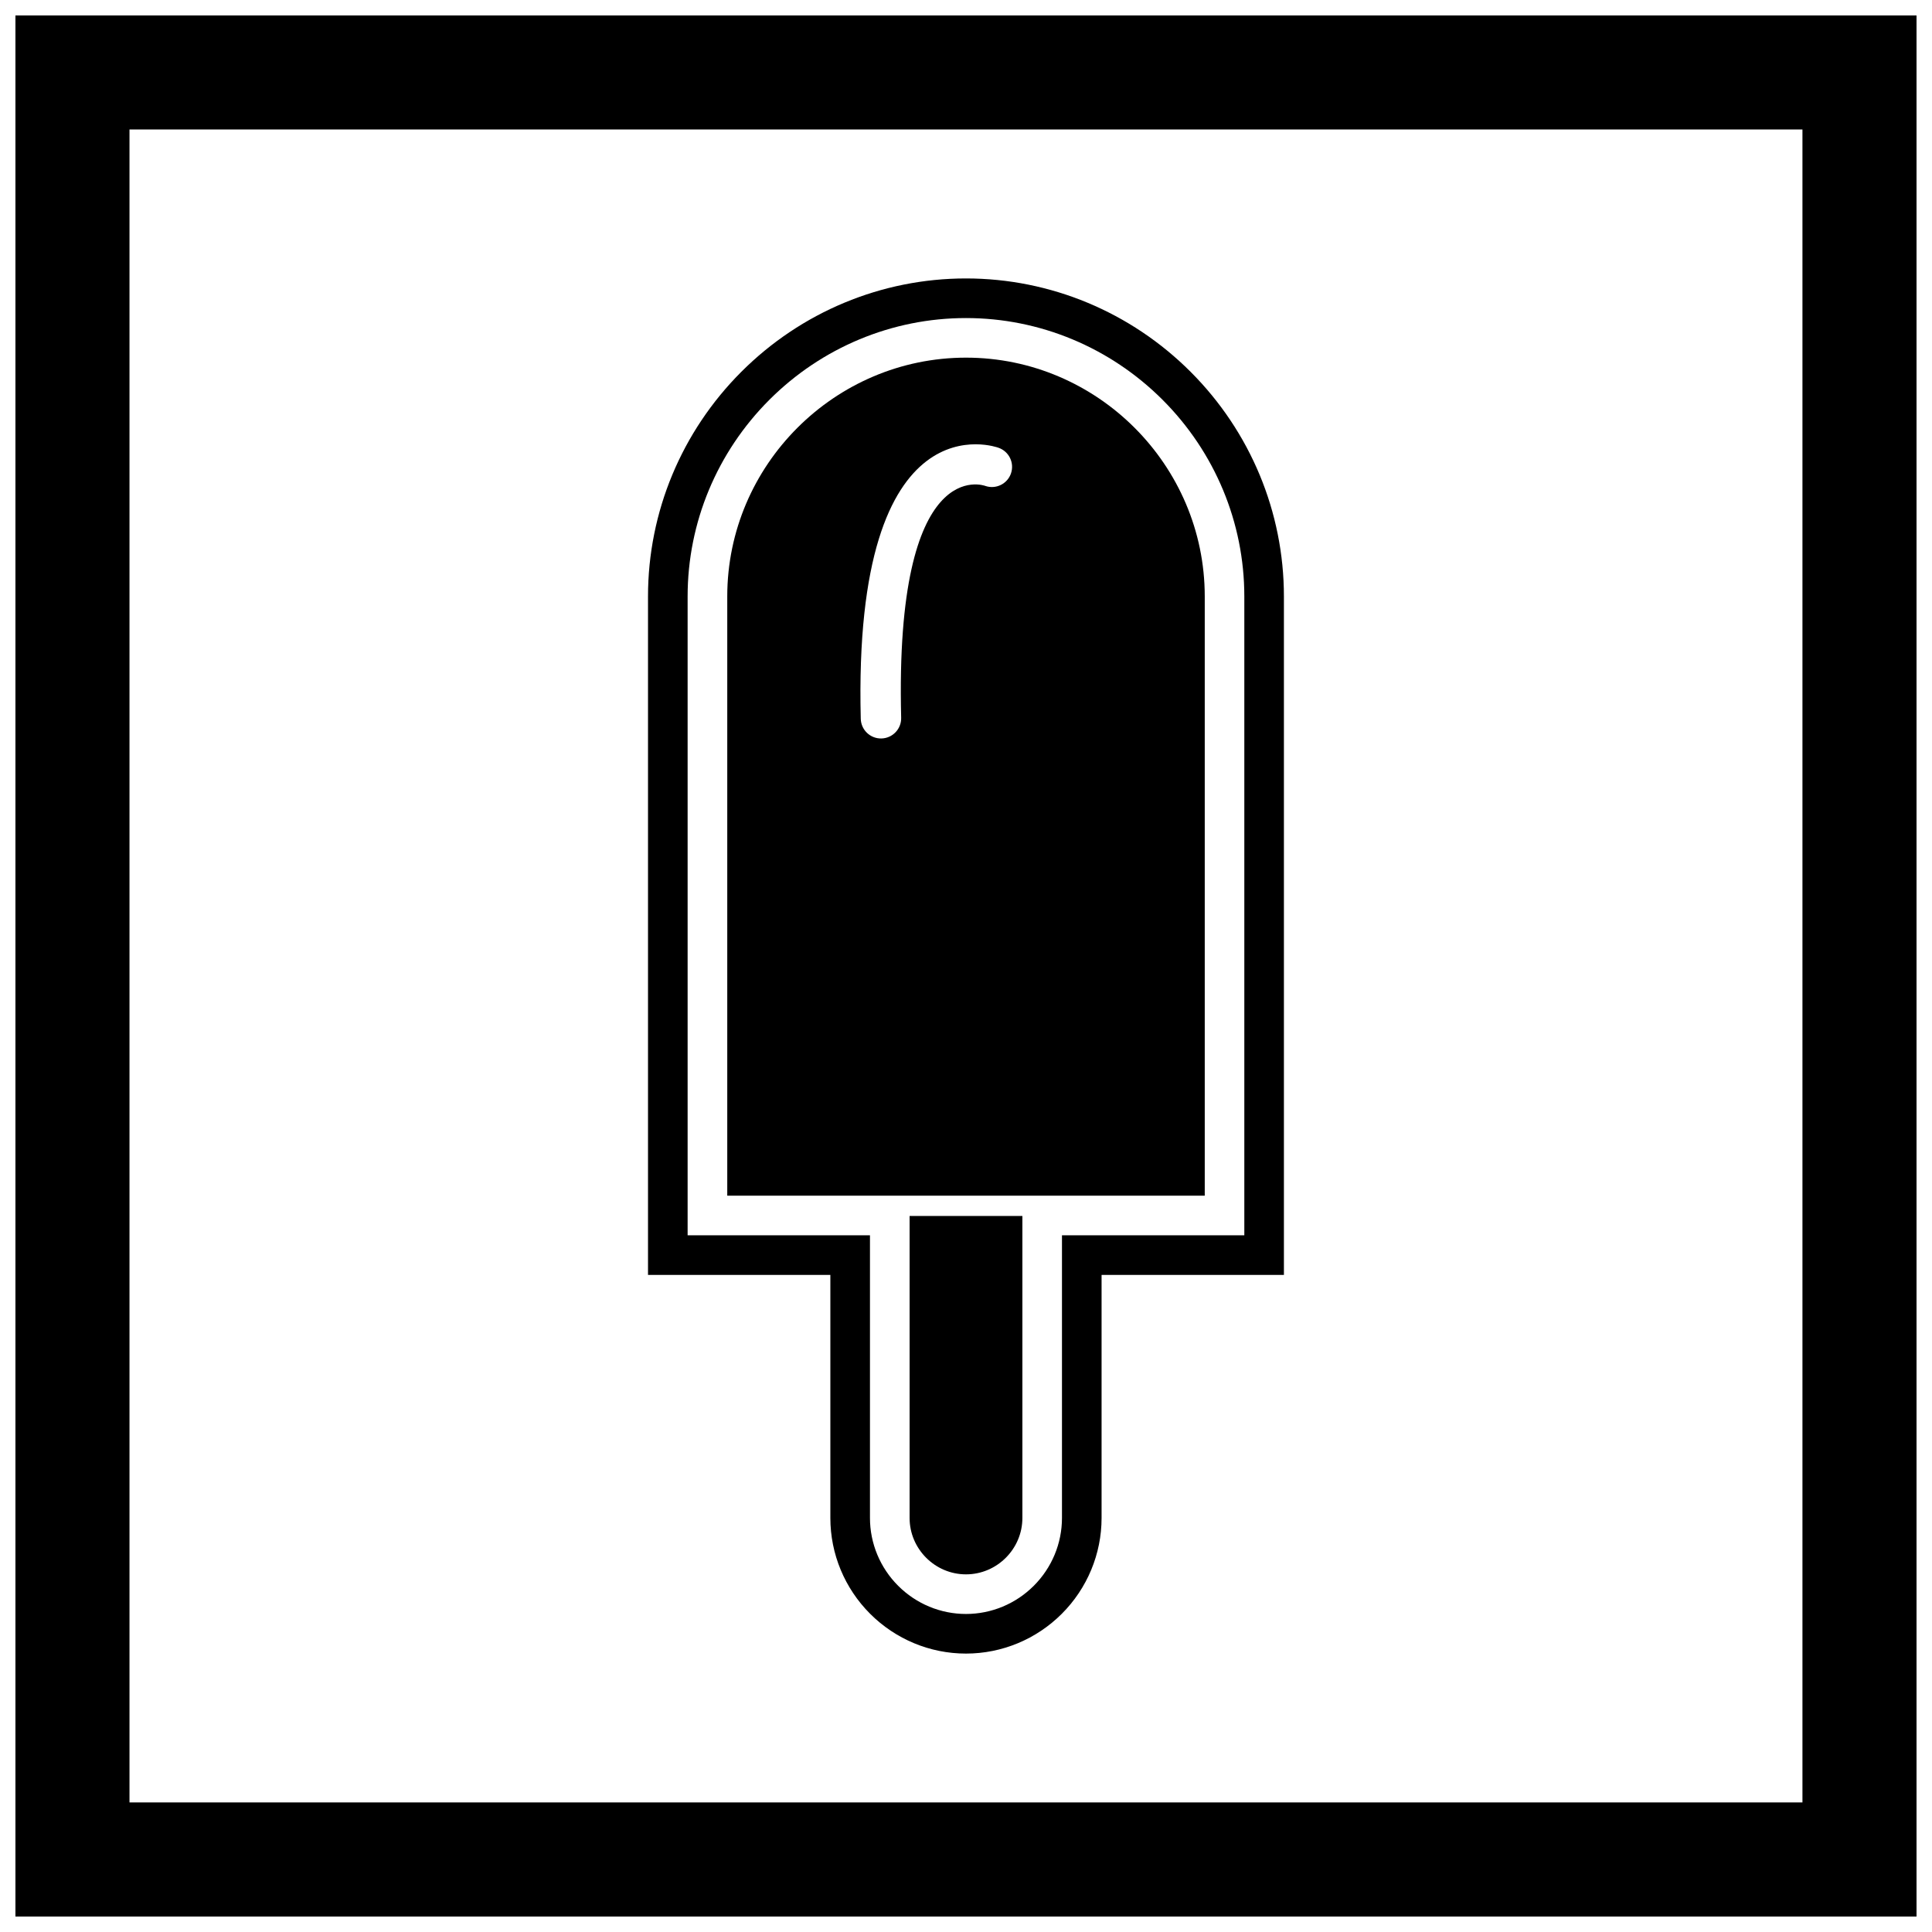<?xml version="1.0" encoding="UTF-8"?>
<!-- Uploaded to: ICON Repo, www.svgrepo.com, Generator: ICON Repo Mixer Tools -->
<svg width="800px" height="800px" version="1.1" viewBox="144 144 512 512" xmlns="http://www.w3.org/2000/svg">
 <defs>
  <clipPath id="a">
   <path d="m148.09 148.09h503.81v503.81h-503.81z"/>
  </clipPath>
 </defs>
 <g clip-path="url(#a)">
  <path d="m148.09 148.09h503.81v503.81h-503.81zm30.227 30.227h443.35v443.35h-443.35z" fill-rule="evenodd"/>
 </g>
 <path d="m435.93 481.86v64.418c0 9.539-3.801 18.652-10.543 25.395-6.742 6.742-15.852 10.543-25.395 10.543-9.543 0-18.652-3.801-25.395-10.543-6.742-6.742-10.543-15.852-10.543-25.395v-64.418h-48.324v-179.81c0-22.391 8.918-43.703 24.738-59.523 15.82-15.82 37.133-24.738 59.523-24.738s43.703 8.918 59.523 24.738c15.82 15.82 24.738 37.133 24.738 59.523v179.81zm37.828-10.496v-169.31c0-19.602-7.812-38.25-21.664-52.102-13.852-13.852-32.5-21.664-52.102-21.664-19.602 0-38.25 7.812-52.102 21.664-13.852 13.852-21.664 32.5-21.664 52.102v169.31h48.324v74.914c0 6.754 2.695 13.195 7.469 17.973 4.773 4.773 11.215 7.469 17.973 7.469 6.754 0 13.199-2.695 17.973-7.469 4.773-4.773 7.469-11.215 7.469-17.973v-74.914z" fill-rule="evenodd"/>
 <path d="m411.92 269.46c-0.961 2.793-4.008 4.277-6.801 3.316-0.07-0.023-24.066-9.141-22.301 61.445 0.07 2.957-2.269 5.41-5.227 5.481-2.957 0.07-5.41-2.269-5.481-5.227-2.156-86.191 36.379-71.855 36.492-71.816 2.793 0.961 4.277 4.008 3.316 6.801zm32.762-12.09c-11.469-11.469-27.285-18.59-44.68-18.59s-33.211 7.121-44.68 18.59-18.59 27.285-18.59 44.68v158.82h126.54v-158.82c0-17.395-7.121-33.211-18.59-44.68z" fill-rule="evenodd"/>
 <path d="m414.94 466.24h-29.887v80.035c0 4.106 1.684 7.84 4.394 10.551 2.711 2.711 6.445 4.394 10.551 4.394s7.84-1.684 10.551-4.394c2.711-2.711 4.394-6.445 4.394-10.551v-80.035z" fill-rule="evenodd"/>
</svg>
